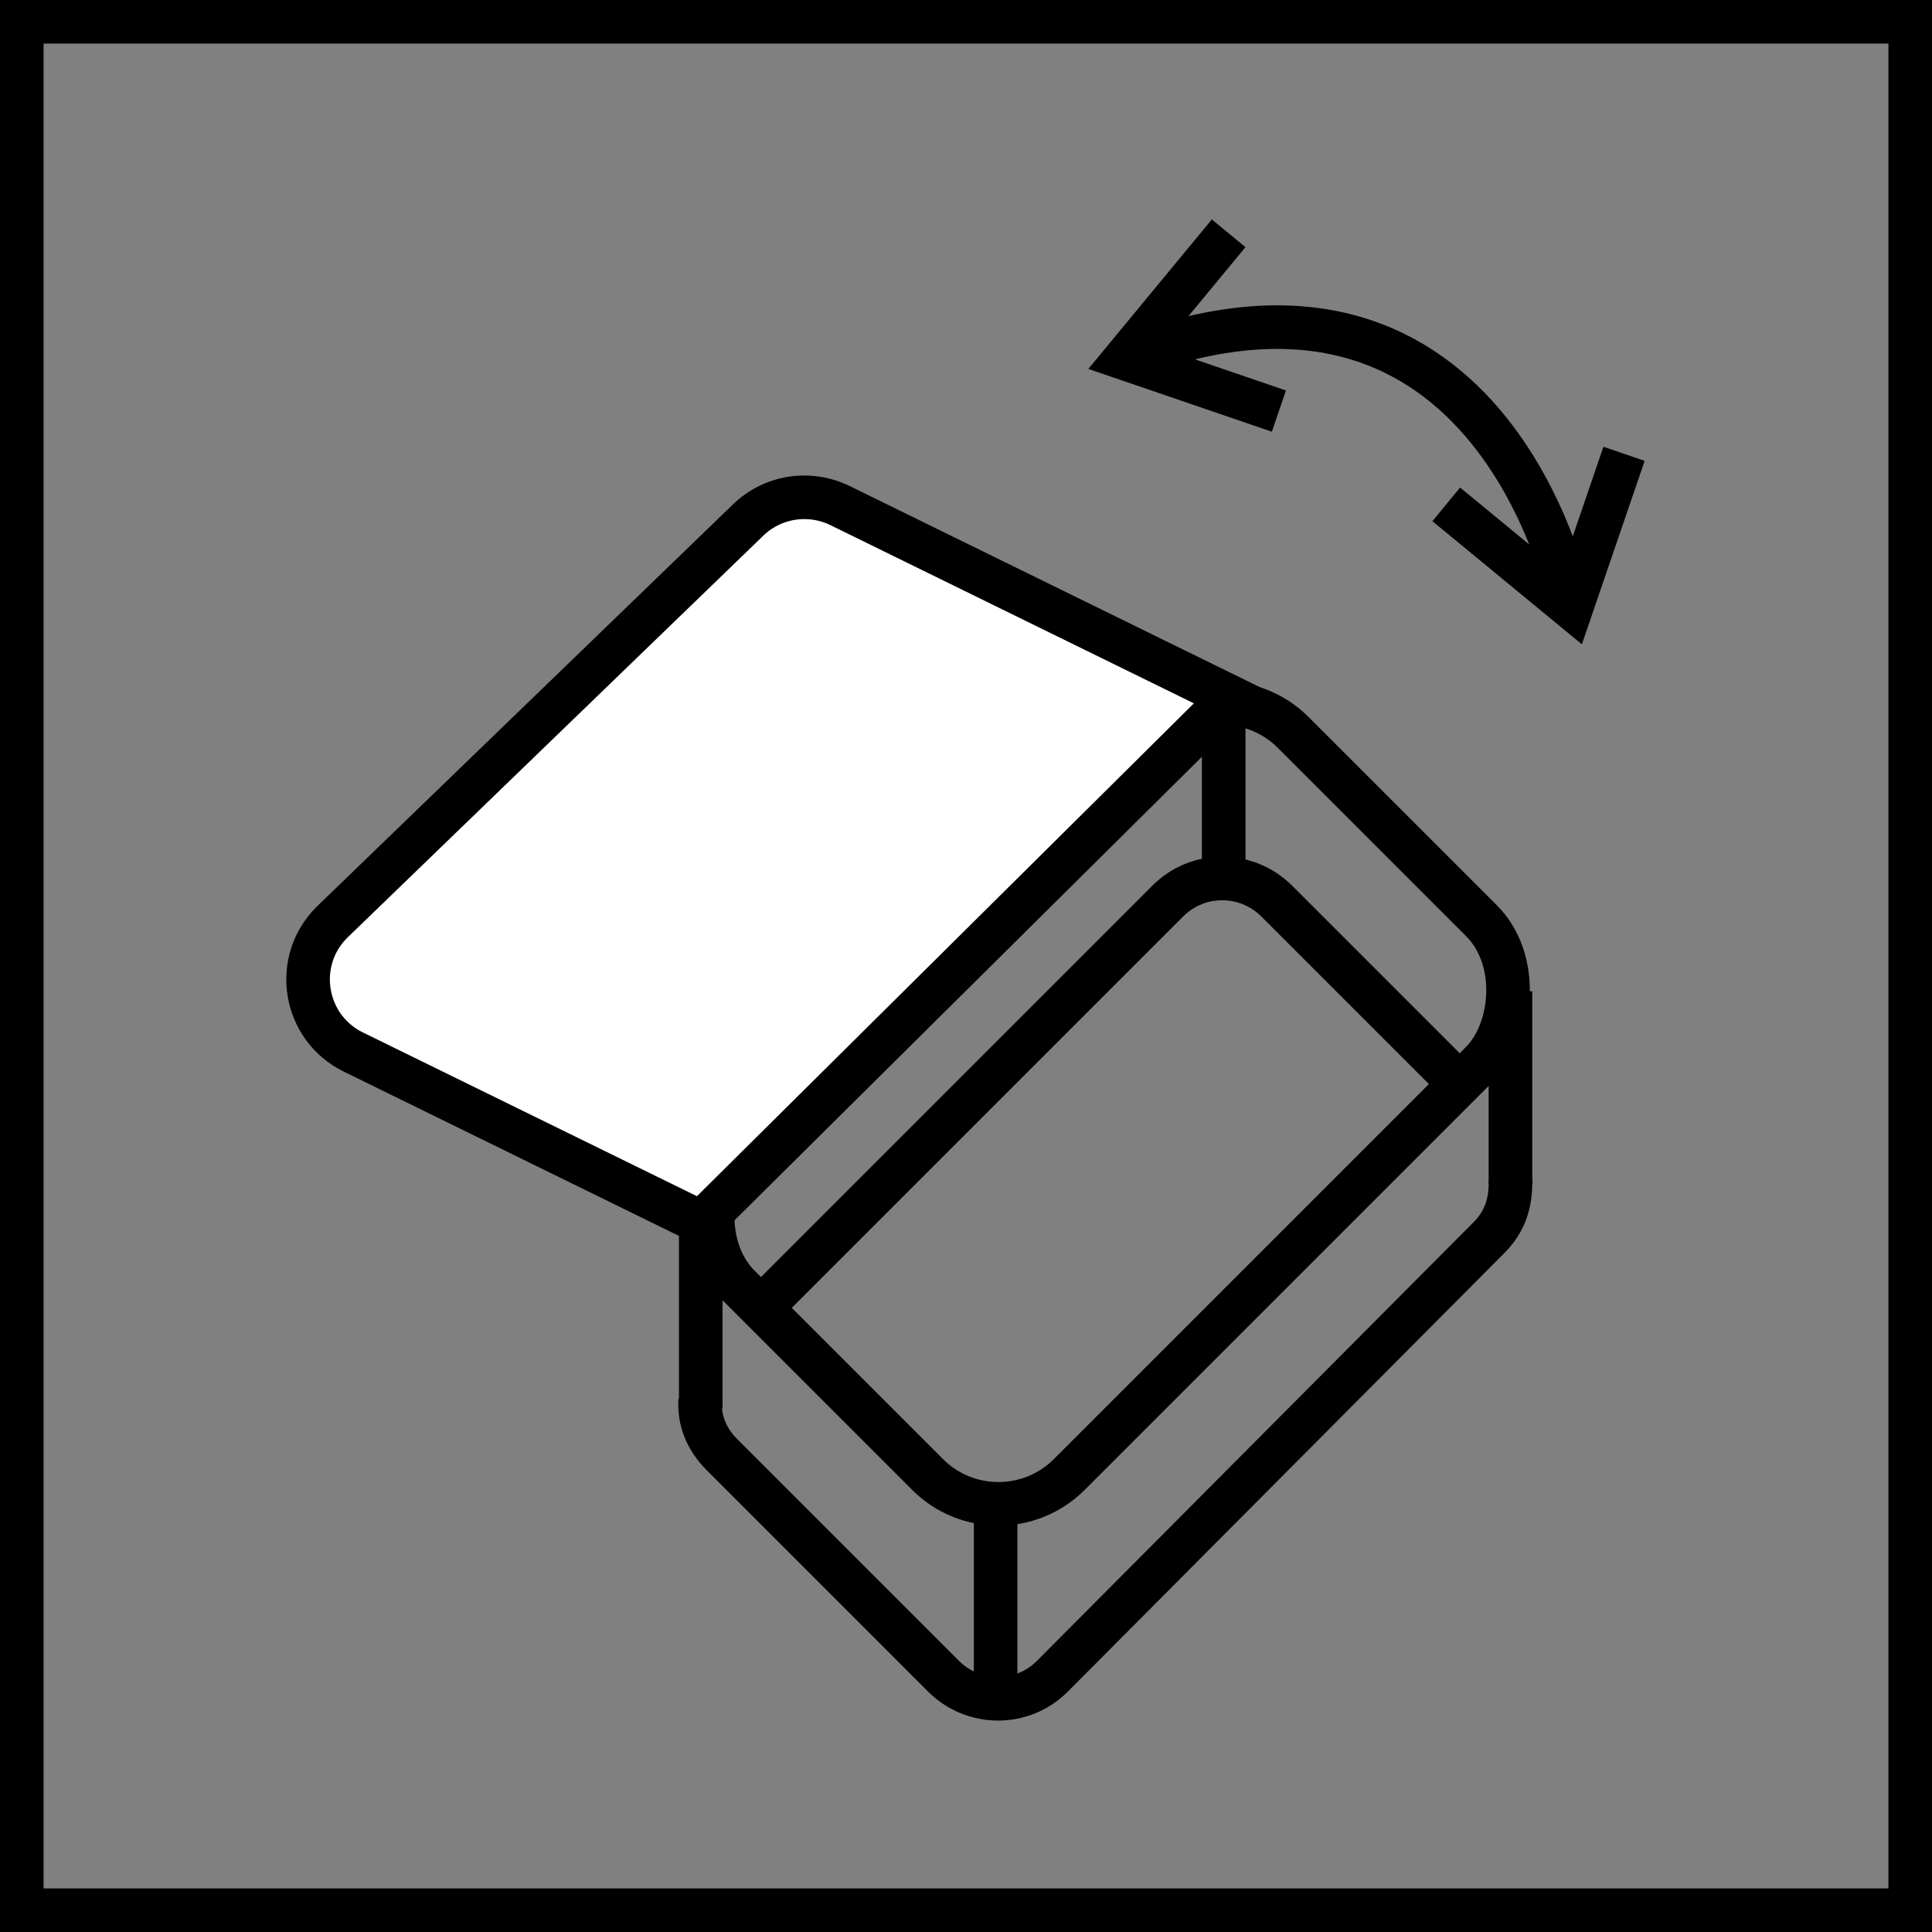 <?xml version="1.0" encoding="UTF-8"?>
<svg id="Warstwa_2" data-name="Warstwa 2" xmlns="http://www.w3.org/2000/svg" viewBox="0 0 66.5 66.5">
  <rect x="0" y="0" width="66.5" height="66.5" fill="#808080" stroke="none"/>
  <defs>
    <style>
      .cls-1 {
        fill: none;
      }

      .cls-1, .cls-2 {
        stroke: #000;
        stroke-miterlimit: 10;
        stroke-width: 1.5px;
      }

      .cls-2 {
        fill: #fff;
      }
    </style>
  </defs>
  <g id="Warstwa_1-2" data-name="Warstwa 1">
    <g id="komora_split_case" data-name="komora split case">
      <rect class="cls-1" x=".75" y=".75" width="65" height="65"/>
      <g>
        <g>
          <polyline class="cls-1" points="55.9 15.62 54.09 20.91 49.78 17.36 54.09 20.91"/>
          <polyline class="cls-1" points="44.02 14.15 38.73 12.34 42.29 8.03 38.73 12.34"/>
          <path class="cls-1" d="M54.09,20.91s-2.54-13.49-15.36-8.57"/>
        </g>
        <g>
          <rect class="cls-1" x="30.19" y="24.5" width="16.06" height="26.96" rx="3.45" ry="3.45" transform="translate(38.05 -15.9) rotate(45)"/>
          <path class="cls-2" d="M23.91,41.97l-11.75-5.76c-1.71-.84-2.09-3.11-.74-4.46l14.3-13.82c.84-.84,2.12-1.05,3.19-.53l13.46,6.6-18.25,18.1v6.37"/>
          <path class="cls-1" d="M26.35,44.86l13.85-13.85c1.03-1.03,2.7-1.03,3.74,0l6.06,6.06"/>
          <path class="cls-1" d="M51.99,40.58c.02.81-.17,1.46-.77,2.05l-15,15.07c-1.03,1.03-2.7,1.03-3.74,0l-7.62-7.62c-.57-.57-.8-1.22-.76-1.89"/>
          <line class="cls-1" x1="51.99" y1="34.12" x2="51.99" y2="40.75"/>
          <line class="cls-1" x1="34.27" y1="52.09" x2="34.27" y2="58.47"/>
          <line class="cls-1" x1="42.12" y1="24.19" x2="42.12" y2="30.08"/>
        </g>
      </g>
    </g>
  </g>
</svg>